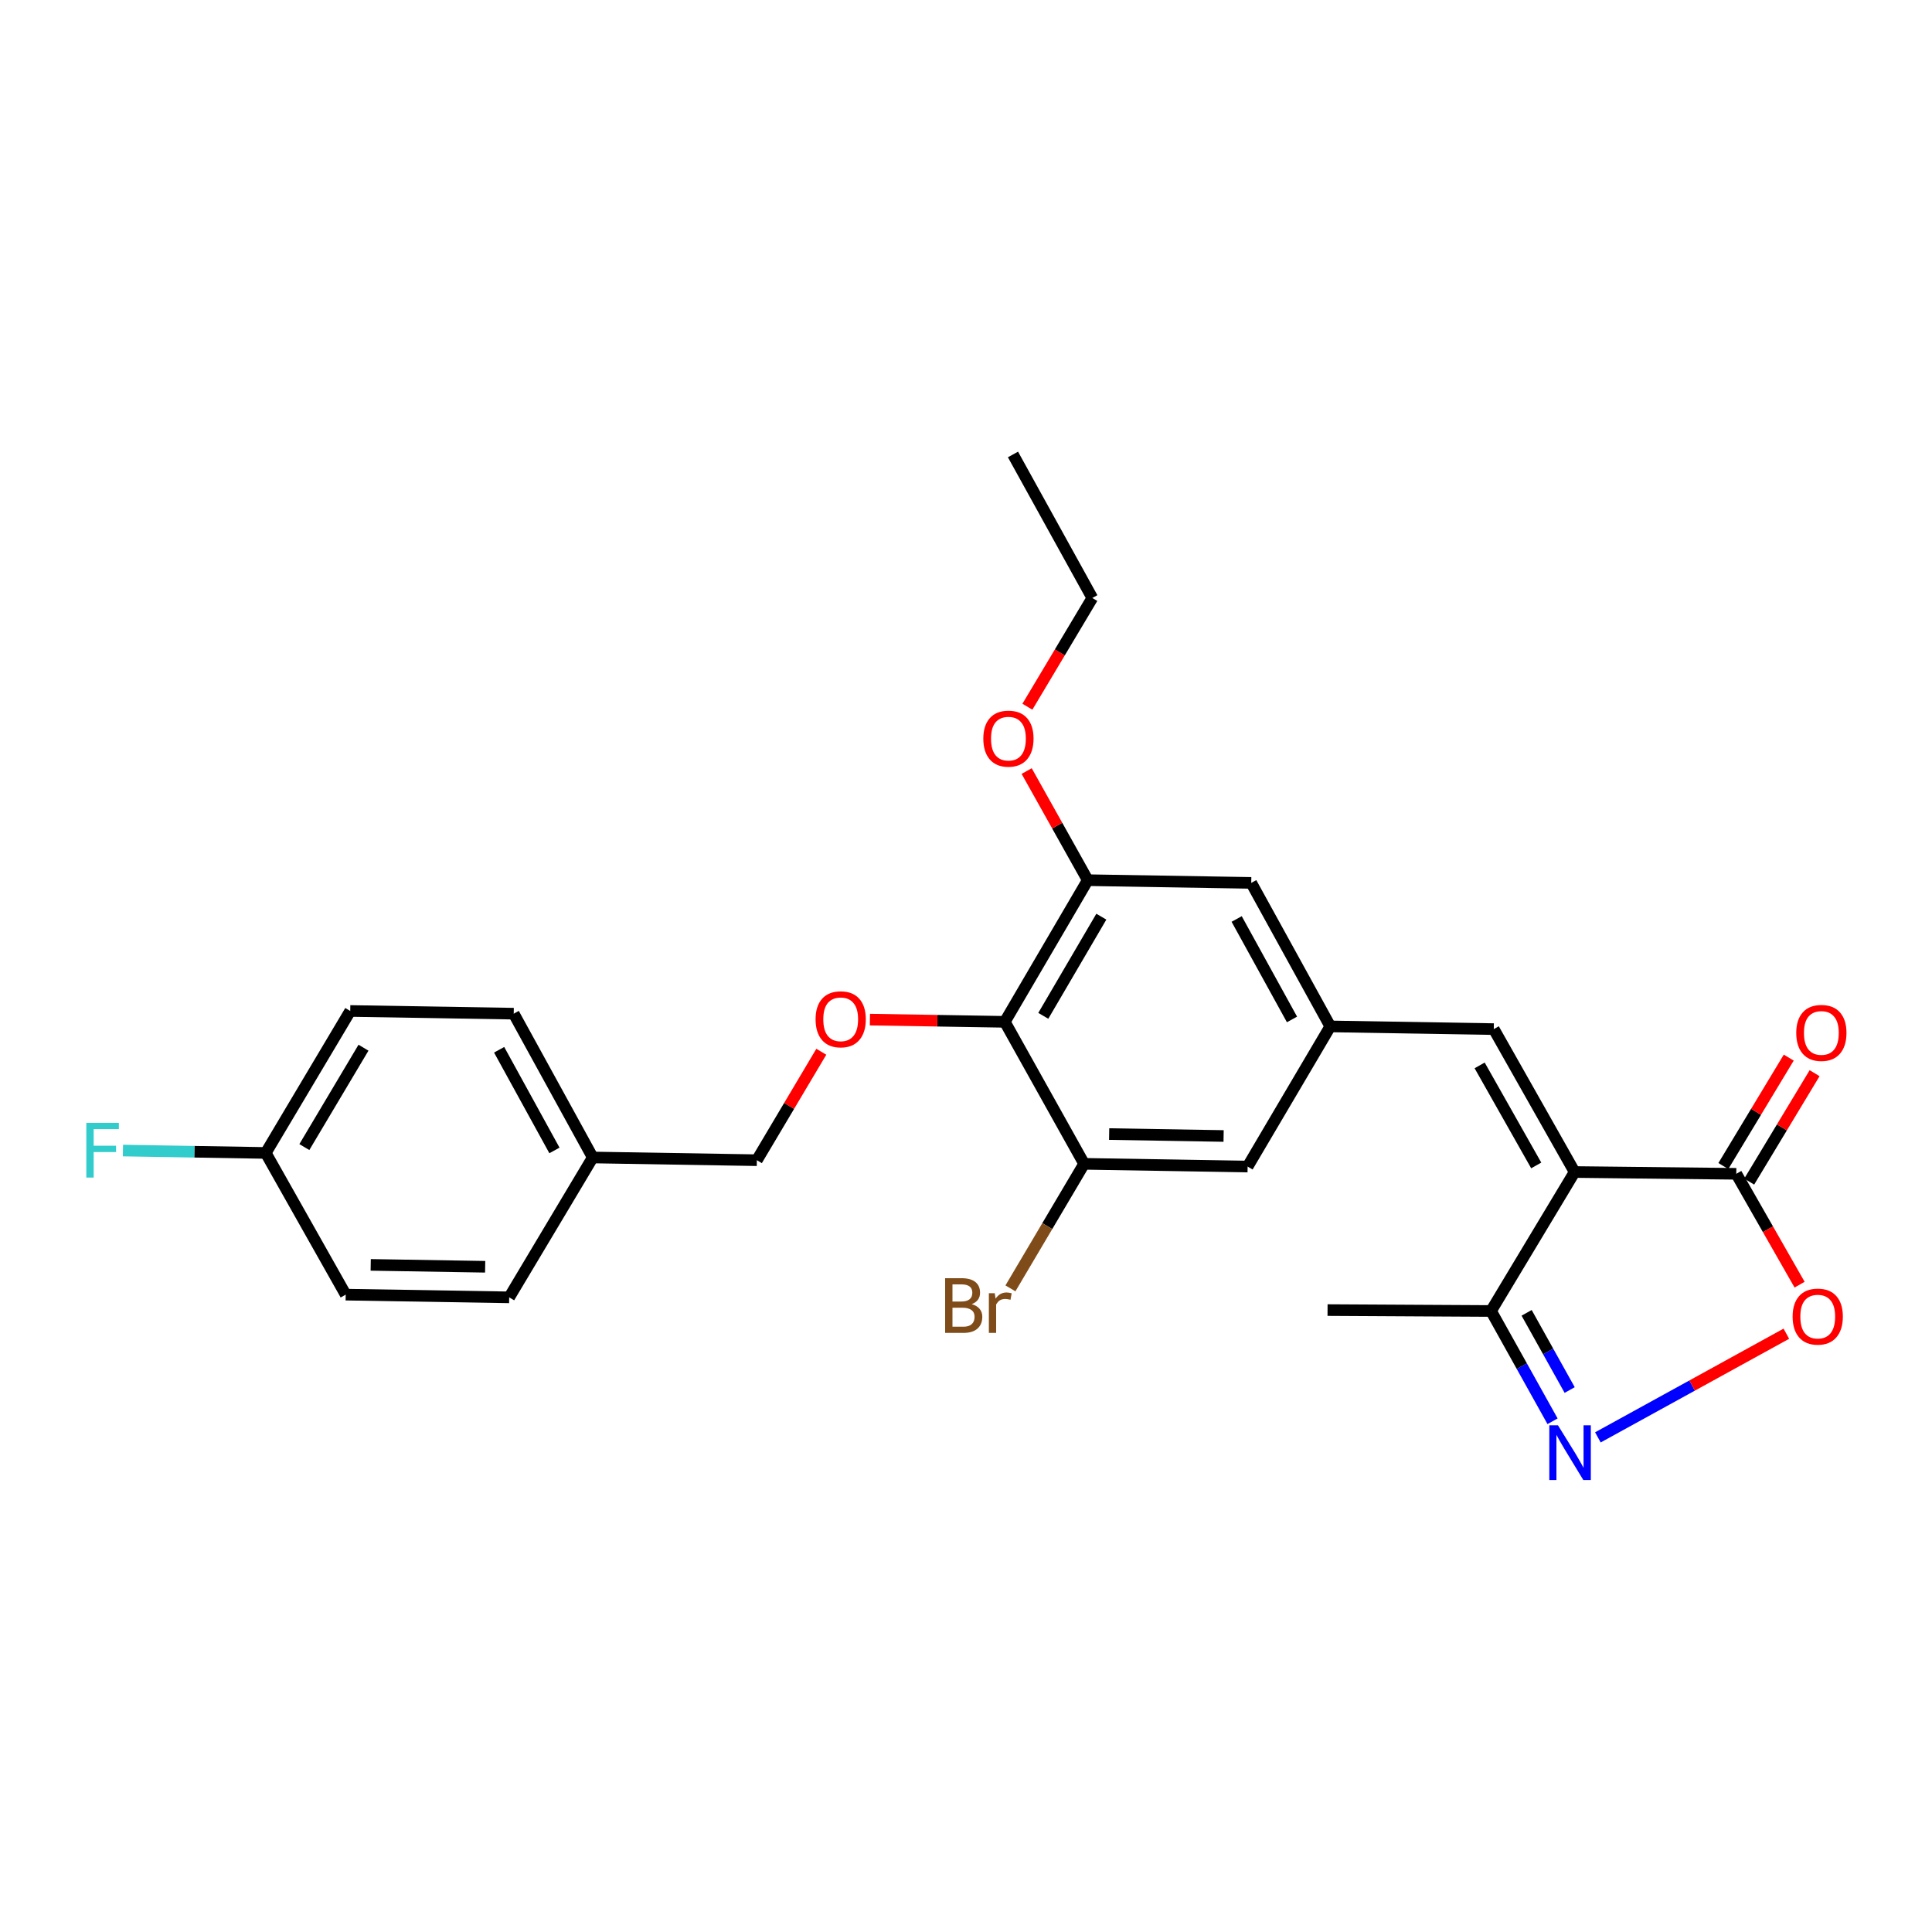 <?xml version='1.0' encoding='iso-8859-1'?>
<svg version='1.1' baseProfile='full'
              xmlns='http://www.w3.org/2000/svg'
                      xmlns:rdkit='http://www.rdkit.org/xml'
                      xmlns:xlink='http://www.w3.org/1999/xlink'
                  xml:space='preserve'
width='1000px' height='1000px' viewBox='0 0 1000 1000'>
<!-- END OF HEADER -->
<rect style='opacity:1.0;fill:#FFFFFF;stroke:none' width='1000' height='1000' x='0' y='0'> </rect>
<path class='bond-1' d='M 815.017,606.635 L 898.697,607.564' style='fill:none;fill-rule:evenodd;stroke:#000000;stroke-width:6px;stroke-linecap:butt;stroke-linejoin:miter;stroke-opacity:1' />
<path class='bond-4' d='M 815.017,606.635 L 773.177,532.665' style='fill:none;fill-rule:evenodd;stroke:#000000;stroke-width:6px;stroke-linecap:butt;stroke-linejoin:miter;stroke-opacity:1' />
<path class='bond-4' d='M 795.147,603.229 L 765.859,551.45' style='fill:none;fill-rule:evenodd;stroke:#000000;stroke-width:6px;stroke-linecap:butt;stroke-linejoin:miter;stroke-opacity:1' />
<path class='bond-5' d='M 815.017,606.635 L 771.763,678.567' style='fill:none;fill-rule:evenodd;stroke:#000000;stroke-width:6px;stroke-linecap:butt;stroke-linejoin:miter;stroke-opacity:1' />
<path class='bond-0' d='M 803.597,735.645 L 787.68,707.106' style='fill:none;fill-rule:evenodd;stroke:#0000FF;stroke-width:6px;stroke-linecap:butt;stroke-linejoin:miter;stroke-opacity:1' />
<path class='bond-0' d='M 787.68,707.106 L 771.763,678.567' style='fill:none;fill-rule:evenodd;stroke:#000000;stroke-width:6px;stroke-linecap:butt;stroke-linejoin:miter;stroke-opacity:1' />
<path class='bond-0' d='M 812.462,719.476 L 801.32,699.498' style='fill:none;fill-rule:evenodd;stroke:#0000FF;stroke-width:6px;stroke-linecap:butt;stroke-linejoin:miter;stroke-opacity:1' />
<path class='bond-0' d='M 801.32,699.498 L 790.178,679.521' style='fill:none;fill-rule:evenodd;stroke:#000000;stroke-width:6px;stroke-linecap:butt;stroke-linejoin:miter;stroke-opacity:1' />
<path class='bond-26' d='M 827.063,743.984 L 875.837,717.154' style='fill:none;fill-rule:evenodd;stroke:#0000FF;stroke-width:6px;stroke-linecap:butt;stroke-linejoin:miter;stroke-opacity:1' />
<path class='bond-26' d='M 875.837,717.154 L 924.611,690.324' style='fill:none;fill-rule:evenodd;stroke:#FF0000;stroke-width:6px;stroke-linecap:butt;stroke-linejoin:miter;stroke-opacity:1' />
<path class='bond-3' d='M 898.697,607.564 L 915.082,636.253' style='fill:none;fill-rule:evenodd;stroke:#000000;stroke-width:6px;stroke-linecap:butt;stroke-linejoin:miter;stroke-opacity:1' />
<path class='bond-3' d='M 915.082,636.253 L 931.466,664.942' style='fill:none;fill-rule:evenodd;stroke:#FF0000;stroke-width:6px;stroke-linecap:butt;stroke-linejoin:miter;stroke-opacity:1' />
<path class='bond-12' d='M 905.384,611.597 L 922.308,583.539' style='fill:none;fill-rule:evenodd;stroke:#000000;stroke-width:6px;stroke-linecap:butt;stroke-linejoin:miter;stroke-opacity:1' />
<path class='bond-12' d='M 922.308,583.539 L 939.231,555.481' style='fill:none;fill-rule:evenodd;stroke:#FF0000;stroke-width:6px;stroke-linecap:butt;stroke-linejoin:miter;stroke-opacity:1' />
<path class='bond-12' d='M 892.01,603.531 L 908.934,575.472' style='fill:none;fill-rule:evenodd;stroke:#000000;stroke-width:6px;stroke-linecap:butt;stroke-linejoin:miter;stroke-opacity:1' />
<path class='bond-12' d='M 908.934,575.472 L 925.857,547.414' style='fill:none;fill-rule:evenodd;stroke:#FF0000;stroke-width:6px;stroke-linecap:butt;stroke-linejoin:miter;stroke-opacity:1' />
<path class='bond-2' d='M 520.089,528.899 L 563.013,455.579' style='fill:none;fill-rule:evenodd;stroke:#000000;stroke-width:6px;stroke-linecap:butt;stroke-linejoin:miter;stroke-opacity:1' />
<path class='bond-2' d='M 540.006,525.792 L 570.053,474.468' style='fill:none;fill-rule:evenodd;stroke:#000000;stroke-width:6px;stroke-linecap:butt;stroke-linejoin:miter;stroke-opacity:1' />
<path class='bond-9' d='M 520.089,528.899 L 485.177,528.325' style='fill:none;fill-rule:evenodd;stroke:#000000;stroke-width:6px;stroke-linecap:butt;stroke-linejoin:miter;stroke-opacity:1' />
<path class='bond-9' d='M 485.177,528.325 L 450.266,527.751' style='fill:none;fill-rule:evenodd;stroke:#FF0000;stroke-width:6px;stroke-linecap:butt;stroke-linejoin:miter;stroke-opacity:1' />
<path class='bond-27' d='M 520.089,528.899 L 561.139,602.392' style='fill:none;fill-rule:evenodd;stroke:#000000;stroke-width:6px;stroke-linecap:butt;stroke-linejoin:miter;stroke-opacity:1' />
<path class='bond-8' d='M 773.177,532.665 L 688.551,531.268' style='fill:none;fill-rule:evenodd;stroke:#000000;stroke-width:6px;stroke-linecap:butt;stroke-linejoin:miter;stroke-opacity:1' />
<path class='bond-23' d='M 771.763,678.567 L 687.137,678.099' style='fill:none;fill-rule:evenodd;stroke:#000000;stroke-width:6px;stroke-linecap:butt;stroke-linejoin:miter;stroke-opacity:1' />
<path class='bond-6' d='M 561.139,602.392 L 645.765,603.815' style='fill:none;fill-rule:evenodd;stroke:#000000;stroke-width:6px;stroke-linecap:butt;stroke-linejoin:miter;stroke-opacity:1' />
<path class='bond-6' d='M 574.096,586.99 L 633.334,587.986' style='fill:none;fill-rule:evenodd;stroke:#000000;stroke-width:6px;stroke-linecap:butt;stroke-linejoin:miter;stroke-opacity:1' />
<path class='bond-13' d='M 561.139,602.392 L 542.068,634.624' style='fill:none;fill-rule:evenodd;stroke:#000000;stroke-width:6px;stroke-linecap:butt;stroke-linejoin:miter;stroke-opacity:1' />
<path class='bond-13' d='M 542.068,634.624 L 522.998,666.856' style='fill:none;fill-rule:evenodd;stroke:#7F4C19;stroke-width:6px;stroke-linecap:butt;stroke-linejoin:miter;stroke-opacity:1' />
<path class='bond-7' d='M 563.013,455.579 L 647.639,456.985' style='fill:none;fill-rule:evenodd;stroke:#000000;stroke-width:6px;stroke-linecap:butt;stroke-linejoin:miter;stroke-opacity:1' />
<path class='bond-15' d='M 563.013,455.579 L 547.207,427.337' style='fill:none;fill-rule:evenodd;stroke:#000000;stroke-width:6px;stroke-linecap:butt;stroke-linejoin:miter;stroke-opacity:1' />
<path class='bond-15' d='M 547.207,427.337 L 531.4,399.094' style='fill:none;fill-rule:evenodd;stroke:#FF0000;stroke-width:6px;stroke-linecap:butt;stroke-linejoin:miter;stroke-opacity:1' />
<path class='bond-10' d='M 688.551,531.268 L 645.765,603.815' style='fill:none;fill-rule:evenodd;stroke:#000000;stroke-width:6px;stroke-linecap:butt;stroke-linejoin:miter;stroke-opacity:1' />
<path class='bond-11' d='M 688.551,531.268 L 647.639,456.985' style='fill:none;fill-rule:evenodd;stroke:#000000;stroke-width:6px;stroke-linecap:butt;stroke-linejoin:miter;stroke-opacity:1' />
<path class='bond-11' d='M 668.733,527.66 L 640.095,475.662' style='fill:none;fill-rule:evenodd;stroke:#000000;stroke-width:6px;stroke-linecap:butt;stroke-linejoin:miter;stroke-opacity:1' />
<path class='bond-14' d='M 425.108,544.385 L 408.428,572.452' style='fill:none;fill-rule:evenodd;stroke:#FF0000;stroke-width:6px;stroke-linecap:butt;stroke-linejoin:miter;stroke-opacity:1' />
<path class='bond-14' d='M 408.428,572.452 L 391.748,600.518' style='fill:none;fill-rule:evenodd;stroke:#000000;stroke-width:6px;stroke-linecap:butt;stroke-linejoin:miter;stroke-opacity:1' />
<path class='bond-17' d='M 391.748,600.518 L 306.801,599.113' style='fill:none;fill-rule:evenodd;stroke:#000000;stroke-width:6px;stroke-linecap:butt;stroke-linejoin:miter;stroke-opacity:1' />
<path class='bond-24' d='M 531.777,365.796 L 548.58,337.654' style='fill:none;fill-rule:evenodd;stroke:#FF0000;stroke-width:6px;stroke-linecap:butt;stroke-linejoin:miter;stroke-opacity:1' />
<path class='bond-24' d='M 548.58,337.654 L 565.382,309.512' style='fill:none;fill-rule:evenodd;stroke:#000000;stroke-width:6px;stroke-linecap:butt;stroke-linejoin:miter;stroke-opacity:1' />
<path class='bond-16' d='M 137.549,596.761 L 181.281,523.276' style='fill:none;fill-rule:evenodd;stroke:#000000;stroke-width:6px;stroke-linecap:butt;stroke-linejoin:miter;stroke-opacity:1' />
<path class='bond-16' d='M 157.531,593.726 L 188.143,542.286' style='fill:none;fill-rule:evenodd;stroke:#000000;stroke-width:6px;stroke-linecap:butt;stroke-linejoin:miter;stroke-opacity:1' />
<path class='bond-18' d='M 137.549,596.761 L 100.593,596.142' style='fill:none;fill-rule:evenodd;stroke:#000000;stroke-width:6px;stroke-linecap:butt;stroke-linejoin:miter;stroke-opacity:1' />
<path class='bond-18' d='M 100.593,596.142 L 63.637,595.523' style='fill:none;fill-rule:evenodd;stroke:#33CCCC;stroke-width:6px;stroke-linecap:butt;stroke-linejoin:miter;stroke-opacity:1' />
<path class='bond-28' d='M 137.549,596.761 L 178.93,670.107' style='fill:none;fill-rule:evenodd;stroke:#000000;stroke-width:6px;stroke-linecap:butt;stroke-linejoin:miter;stroke-opacity:1' />
<path class='bond-21' d='M 306.801,599.113 L 263.556,671.504' style='fill:none;fill-rule:evenodd;stroke:#000000;stroke-width:6px;stroke-linecap:butt;stroke-linejoin:miter;stroke-opacity:1' />
<path class='bond-22' d='M 306.801,599.113 L 265.907,524.673' style='fill:none;fill-rule:evenodd;stroke:#000000;stroke-width:6px;stroke-linecap:butt;stroke-linejoin:miter;stroke-opacity:1' />
<path class='bond-22' d='M 286.978,595.467 L 258.352,543.359' style='fill:none;fill-rule:evenodd;stroke:#000000;stroke-width:6px;stroke-linecap:butt;stroke-linejoin:miter;stroke-opacity:1' />
<path class='bond-19' d='M 178.93,670.107 L 263.556,671.504' style='fill:none;fill-rule:evenodd;stroke:#000000;stroke-width:6px;stroke-linecap:butt;stroke-linejoin:miter;stroke-opacity:1' />
<path class='bond-19' d='M 191.881,654.7 L 251.119,655.678' style='fill:none;fill-rule:evenodd;stroke:#000000;stroke-width:6px;stroke-linecap:butt;stroke-linejoin:miter;stroke-opacity:1' />
<path class='bond-20' d='M 181.281,523.276 L 265.907,524.673' style='fill:none;fill-rule:evenodd;stroke:#000000;stroke-width:6px;stroke-linecap:butt;stroke-linejoin:miter;stroke-opacity:1' />
<path class='bond-25' d='M 565.382,309.512 L 524.314,235.229' style='fill:none;fill-rule:evenodd;stroke:#000000;stroke-width:6px;stroke-linecap:butt;stroke-linejoin:miter;stroke-opacity:1' />
<path  class='atom-1' d='M 806.406 737.744
L 815.686 752.744
Q 816.606 754.224, 818.086 756.904
Q 819.566 759.584, 819.646 759.744
L 819.646 737.744
L 823.406 737.744
L 823.406 766.064
L 819.526 766.064
L 809.566 749.664
Q 808.406 747.744, 807.166 745.544
Q 805.966 743.344, 805.606 742.664
L 805.606 766.064
L 801.926 766.064
L 801.926 737.744
L 806.406 737.744
' fill='#0000FF'/>
<path  class='atom-4' d='M 927.858 681.467
Q 927.858 674.667, 931.218 670.867
Q 934.578 667.067, 940.858 667.067
Q 947.138 667.067, 950.498 670.867
Q 953.858 674.667, 953.858 681.467
Q 953.858 688.347, 950.458 692.267
Q 947.058 696.147, 940.858 696.147
Q 934.618 696.147, 931.218 692.267
Q 927.858 688.387, 927.858 681.467
M 940.858 692.947
Q 945.178 692.947, 947.498 690.067
Q 949.858 687.147, 949.858 681.467
Q 949.858 675.907, 947.498 673.107
Q 945.178 670.267, 940.858 670.267
Q 936.538 670.267, 934.178 673.067
Q 931.858 675.867, 931.858 681.467
Q 931.858 687.187, 934.178 690.067
Q 936.538 692.947, 940.858 692.947
' fill='#FF0000'/>
<path  class='atom-10' d='M 422.142 527.582
Q 422.142 520.782, 425.502 516.982
Q 428.862 513.182, 435.142 513.182
Q 441.422 513.182, 444.782 516.982
Q 448.142 520.782, 448.142 527.582
Q 448.142 534.462, 444.742 538.382
Q 441.342 542.262, 435.142 542.262
Q 428.902 542.262, 425.502 538.382
Q 422.142 534.502, 422.142 527.582
M 435.142 539.062
Q 439.462 539.062, 441.782 536.182
Q 444.142 533.262, 444.142 527.582
Q 444.142 522.022, 441.782 519.222
Q 439.462 516.382, 435.142 516.382
Q 430.822 516.382, 428.462 519.182
Q 426.142 521.982, 426.142 527.582
Q 426.142 533.302, 428.462 536.182
Q 430.822 539.062, 435.142 539.062
' fill='#FF0000'/>
<path  class='atom-13' d='M 929.733 534.636
Q 929.733 527.836, 933.093 524.036
Q 936.453 520.236, 942.733 520.236
Q 949.013 520.236, 952.373 524.036
Q 955.733 527.836, 955.733 534.636
Q 955.733 541.516, 952.333 545.436
Q 948.933 549.316, 942.733 549.316
Q 936.493 549.316, 933.093 545.436
Q 929.733 541.556, 929.733 534.636
M 942.733 546.116
Q 947.053 546.116, 949.373 543.236
Q 951.733 540.316, 951.733 534.636
Q 951.733 529.076, 949.373 526.276
Q 947.053 523.436, 942.733 523.436
Q 938.413 523.436, 936.053 526.236
Q 933.733 529.036, 933.733 534.636
Q 933.733 540.356, 936.053 543.236
Q 938.413 546.116, 942.733 546.116
' fill='#FF0000'/>
<path  class='atom-14' d='M 502.957 675.027
Q 505.677 675.787, 507.037 677.467
Q 508.437 679.107, 508.437 681.547
Q 508.437 685.467, 505.917 687.707
Q 503.437 689.907, 498.717 689.907
L 489.197 689.907
L 489.197 661.587
L 497.557 661.587
Q 502.397 661.587, 504.837 663.547
Q 507.277 665.507, 507.277 669.107
Q 507.277 673.387, 502.957 675.027
M 492.997 664.787
L 492.997 673.667
L 497.557 673.667
Q 500.357 673.667, 501.797 672.547
Q 503.277 671.387, 503.277 669.107
Q 503.277 664.787, 497.557 664.787
L 492.997 664.787
M 498.717 686.707
Q 501.477 686.707, 502.957 685.387
Q 504.437 684.067, 504.437 681.547
Q 504.437 679.227, 502.797 678.067
Q 501.197 676.867, 498.117 676.867
L 492.997 676.867
L 492.997 686.707
L 498.717 686.707
' fill='#7F4C19'/>
<path  class='atom-14' d='M 514.877 669.347
L 515.317 672.187
Q 517.477 668.987, 520.997 668.987
Q 522.117 668.987, 523.637 669.387
L 523.037 672.747
Q 521.317 672.347, 520.357 672.347
Q 518.677 672.347, 517.557 673.027
Q 516.477 673.667, 515.597 675.227
L 515.597 689.907
L 511.837 689.907
L 511.837 669.347
L 514.877 669.347
' fill='#7F4C19'/>
<path  class='atom-16' d='M 508.963 382.313
Q 508.963 375.513, 512.323 371.713
Q 515.683 367.913, 521.963 367.913
Q 528.243 367.913, 531.603 371.713
Q 534.963 375.513, 534.963 382.313
Q 534.963 389.193, 531.563 393.113
Q 528.163 396.993, 521.963 396.993
Q 515.723 396.993, 512.323 393.113
Q 508.963 389.233, 508.963 382.313
M 521.963 393.793
Q 526.283 393.793, 528.603 390.913
Q 530.963 387.993, 530.963 382.313
Q 530.963 376.753, 528.603 373.953
Q 526.283 371.113, 521.963 371.113
Q 517.643 371.113, 515.283 373.913
Q 512.963 376.713, 512.963 382.313
Q 512.963 388.033, 515.283 390.913
Q 517.643 393.793, 521.963 393.793
' fill='#FF0000'/>
<path  class='atom-19' d='M 44.686 581.187
L 61.526 581.187
L 61.526 584.427
L 48.486 584.427
L 48.486 593.027
L 60.086 593.027
L 60.086 596.307
L 48.486 596.307
L 48.486 609.507
L 44.686 609.507
L 44.686 581.187
' fill='#33CCCC'/>
</svg>
